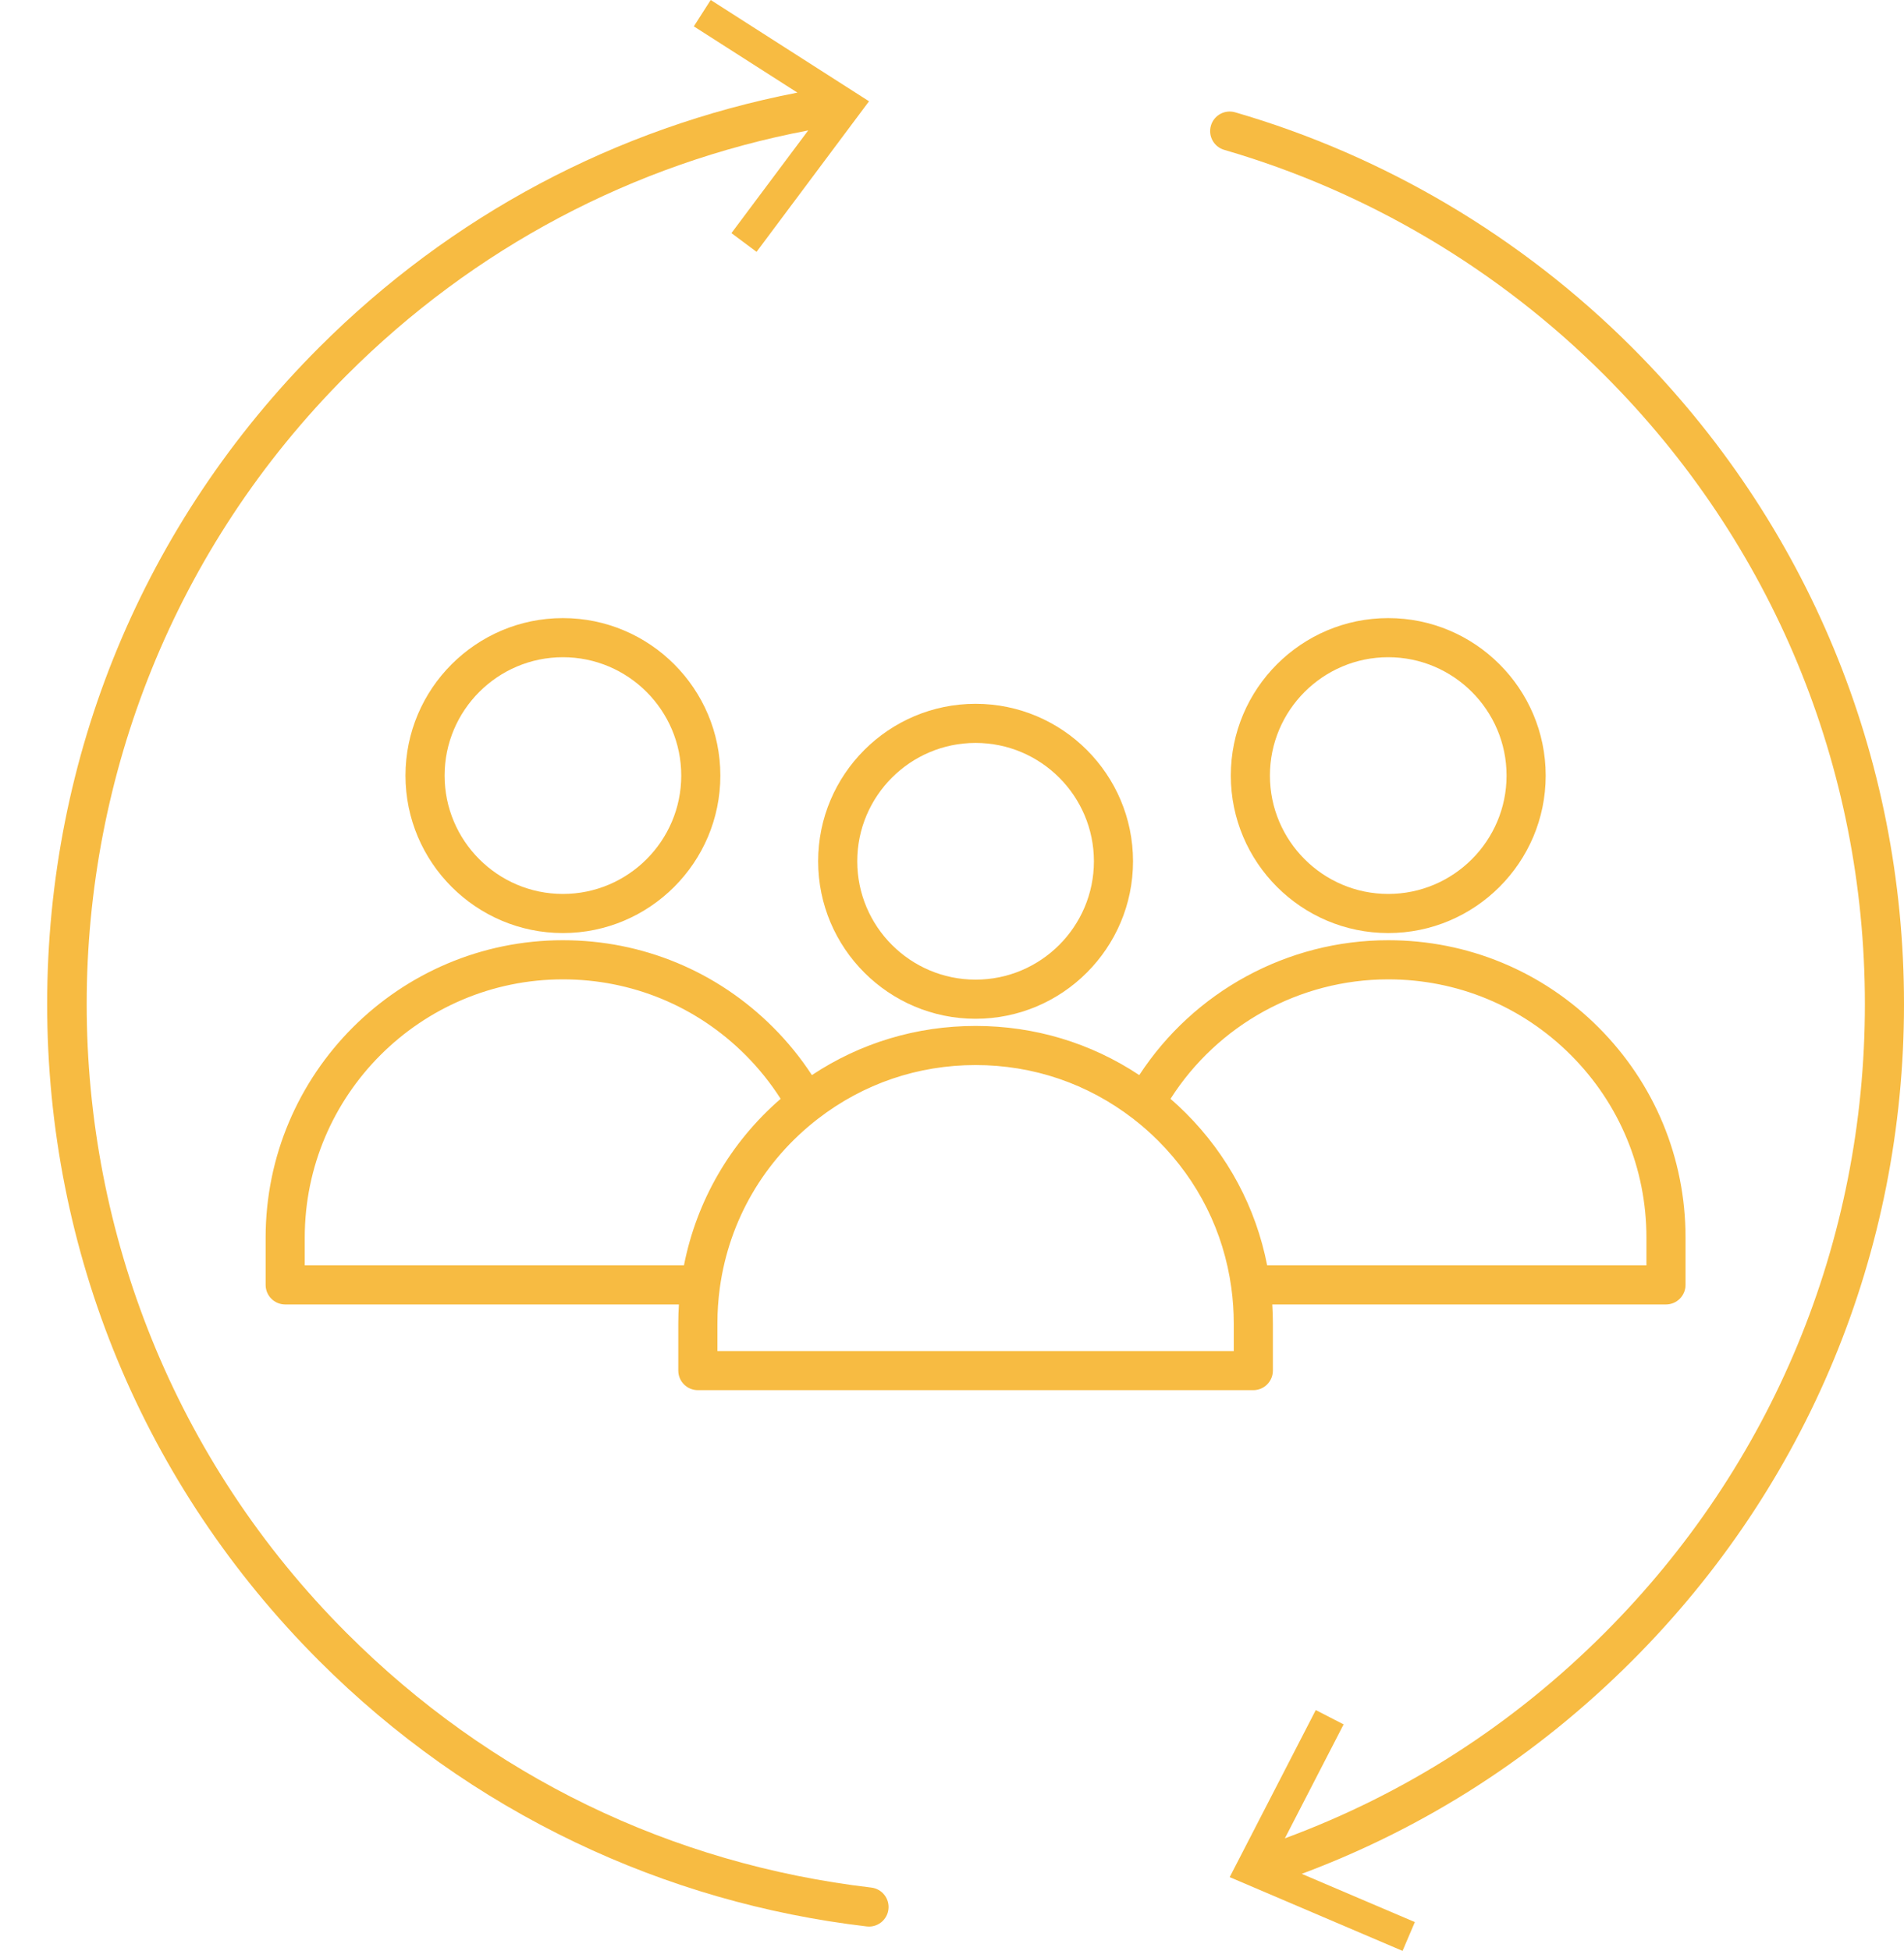 <?xml version="1.0" encoding="UTF-8" standalone="no"?><svg xmlns="http://www.w3.org/2000/svg" xmlns:xlink="http://www.w3.org/1999/xlink" fill="#f7bb42" height="525.2" preserveAspectRatio="xMidYMid meet" version="1" viewBox="-12.7 -0.0 512.7 525.2" width="512.7" zoomAndPan="magnify"><defs><clipPath id="a"><path d="M 313 30 L 500 30 L 500 525.18 L 313 525.18 Z M 313 30"/></clipPath></defs><g><g clip-path="url(#a)" id="change1_1"><path d="M 500 270.312 C 500 203.535 473.996 140.754 426.777 93.535 C 397.02 63.777 360.062 41.891 319.895 30.234 C 317.098 29.426 314.18 31.031 313.371 33.824 C 312.559 36.617 314.168 39.539 316.961 40.348 C 355.426 51.512 390.824 72.477 419.328 100.98 C 464.559 146.211 489.469 206.348 489.469 270.312 C 489.469 334.277 464.559 394.41 419.328 439.641 C 394.605 464.367 365.688 482.914 333.285 494.879 L 349.105 464.207 L 341.605 460.348 L 318.426 505.324 L 364.973 525.18 L 368.285 517.426 L 337.824 504.438 C 371.301 491.934 401.191 472.676 426.777 447.09 C 473.996 399.871 500 337.09 500 270.312"/></g><g id="change1_2"><path d="M 221.918 508.137 C 167.992 501.809 119.152 478.121 80.672 439.641 C -12.699 346.273 -12.699 194.352 80.668 100.98 C 114.906 66.746 157.727 44.082 204.93 35.105 L 184.258 62.754 L 191.02 67.797 L 221.305 27.266 L 178.676 -0.004 L 174.129 7.098 L 202.023 24.934 C 153.105 34.426 108.738 58.02 73.223 93.535 C 26.004 140.754 0 203.535 0 270.312 C 0 337.09 26.004 399.871 73.223 447.09 C 93.449 467.312 116.672 483.762 142.254 495.977 C 166.973 507.777 193.363 515.391 220.691 518.598 C 220.898 518.621 221.105 518.633 221.312 518.633 C 223.945 518.633 226.223 516.66 226.535 513.98 C 226.875 511.094 224.809 508.477 221.918 508.137"/></g><g id="change1_3"><path d="M 250 199.996 C 267.57 199.996 281.863 214.289 281.863 231.855 C 281.863 249.426 267.57 263.719 250 263.719 C 232.434 263.719 218.137 249.426 218.137 231.855 C 218.137 214.289 232.434 199.996 250 199.996 Z M 207.605 231.855 C 207.605 255.234 226.625 274.254 250 274.254 C 273.375 274.254 292.395 255.234 292.395 231.855 C 292.395 208.48 273.375 189.465 250 189.465 C 226.625 189.465 207.605 208.48 207.605 231.855"/></g><g id="change1_4"><path d="M 107.02 208.785 C 107.02 191.215 121.312 176.922 138.883 176.922 C 156.449 176.922 170.742 191.215 170.742 208.785 C 170.742 226.352 156.449 240.648 138.883 240.648 C 121.312 240.648 107.02 226.352 107.02 208.785 Z M 181.273 208.785 C 181.273 185.406 162.258 166.391 138.883 166.391 C 115.504 166.391 96.484 185.406 96.484 208.785 C 96.484 232.16 115.504 251.18 138.883 251.18 C 162.258 251.18 181.273 232.16 181.273 208.785"/></g><g id="change1_5"><path d="M 361.117 263.645 C 379.688 263.645 397.145 270.875 410.277 284.008 C 423.41 297.141 430.641 314.598 430.641 333.164 L 430.641 340.629 L 328.516 340.629 C 325.465 325.078 317.953 310.98 306.605 299.633 C 305.281 298.309 303.906 297.035 302.488 295.805 C 315.211 275.863 337.289 263.645 361.117 263.645 Z M 319.52 363.699 L 180.48 363.699 L 180.48 356.238 C 180.48 353.027 180.703 349.789 181.141 346.617 C 183.645 328.527 193.031 312.387 207.57 301.164 C 219.816 291.715 234.488 286.715 250 286.715 C 265.512 286.715 280.184 291.715 292.434 301.168 C 294.789 302.984 297.051 304.973 299.156 307.078 C 309.969 317.891 316.781 331.562 318.859 346.613 C 319.297 349.789 319.52 353.027 319.52 356.238 Z M 69.359 333.164 C 69.359 294.828 100.547 263.645 138.883 263.645 C 157.449 263.645 174.906 270.875 188.039 284.008 C 191.621 287.594 194.793 291.551 197.508 295.801 C 184.004 307.512 174.914 323.16 171.473 340.629 L 69.359 340.629 Z M 294.078 289.414 C 281.004 280.746 265.887 276.184 250 276.184 C 234.113 276.184 218.996 280.746 205.926 289.414 C 202.902 284.789 199.406 280.48 195.484 276.559 C 180.363 261.438 160.262 253.109 138.883 253.109 C 94.738 253.109 58.828 289.023 58.828 333.164 L 58.828 345.895 C 58.828 348.801 61.184 351.16 64.094 351.16 L 170.113 351.16 C 170.008 352.852 169.945 354.547 169.945 356.238 L 169.945 368.965 C 169.945 371.875 172.305 374.234 175.215 374.234 L 324.785 374.234 C 327.695 374.234 330.055 371.875 330.055 368.965 L 330.055 356.238 C 330.055 354.547 329.992 352.852 329.887 351.16 L 435.906 351.16 C 438.816 351.16 441.172 348.801 441.172 345.895 L 441.172 333.164 C 441.172 311.781 432.844 291.68 417.727 276.559 C 402.605 261.438 382.504 253.109 361.117 253.109 C 333.973 253.109 308.797 266.887 294.078 289.414"/></g><g id="change1_6"><path d="M 329.258 208.785 C 329.258 191.215 343.551 176.922 361.117 176.922 C 378.688 176.922 392.98 191.215 392.98 208.785 C 392.98 226.352 378.688 240.648 361.117 240.648 C 343.551 240.648 329.258 226.352 329.258 208.785 Z M 403.516 208.785 C 403.516 185.406 384.496 166.391 361.117 166.391 C 337.742 166.391 318.727 185.406 318.727 208.785 C 318.727 232.16 337.742 251.18 361.117 251.18 C 384.496 251.18 403.516 232.16 403.516 208.785"/></g></g></svg>